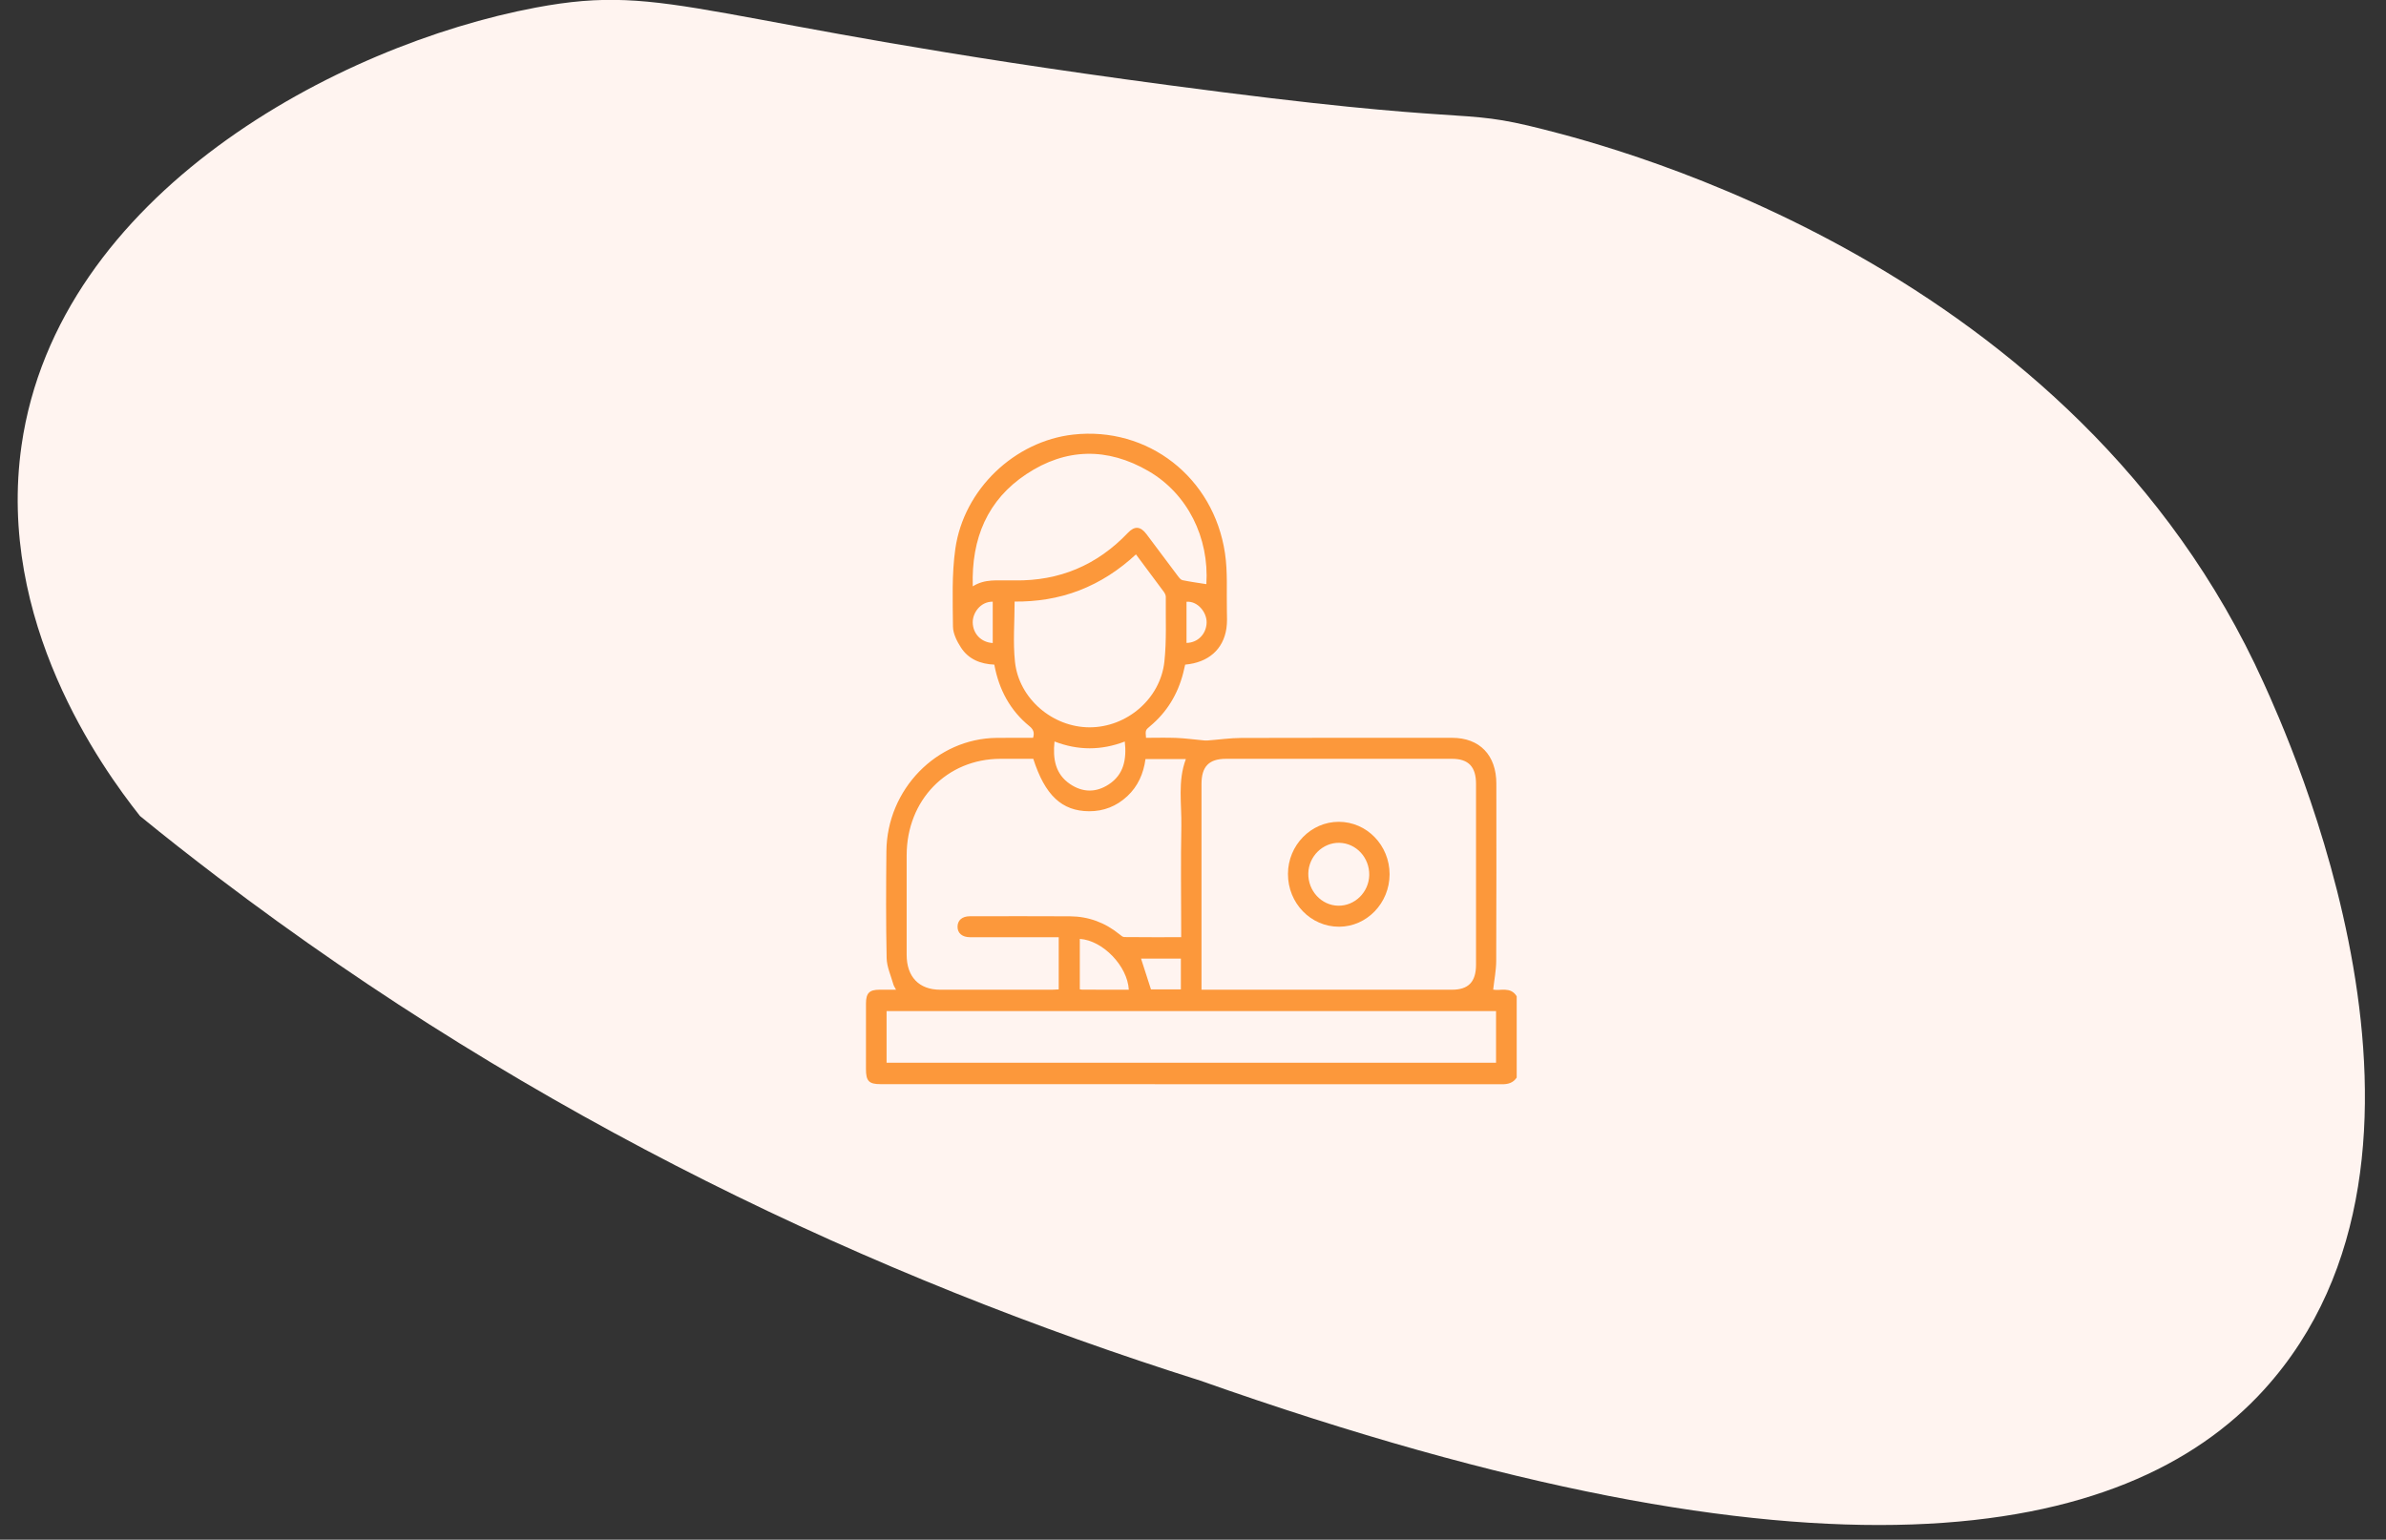 <svg width="110" height="71" viewBox="0 0 110 71" fill="none" xmlns="http://www.w3.org/2000/svg">
<rect x="0" y="0" width="110" height="71" fill="#333333" stroke="none"/>
<g clip-path="url(#clip0_1607_4512)">
<path d="M6.453 37.629C4.673 35.379 -0.167 28.649 0.993 20.539C2.663 8.939 15.563 2.069 24.703 0.349C30.923 -0.821 32.203 1.039 53.813 3.919C68.523 5.889 66.983 4.899 71.173 5.969C74.373 6.789 95.653 12.209 104.363 31.499C105.423 33.849 114.303 53.169 104.373 64.089C97.973 71.129 83.863 73.749 55.343 63.669C40.313 58.919 24.733 51.619 10.023 40.439C8.803 39.509 7.613 38.579 6.453 37.629Z" fill="#FFF4F0"/>
</g>
<g clip-path="url(#clip1_1607_4512)">
<path d="M68.839 45.635C68.891 45.169 68.978 44.736 68.979 44.302C68.993 41.581 68.986 38.858 68.985 36.137C68.985 34.823 68.214 34.024 66.947 34.024C63.705 34.024 60.464 34.019 57.221 34.03C56.7 34.032 56.177 34.11 55.655 34.148C55.578 34.155 55.499 34.142 55.423 34.135C55.025 34.099 54.628 34.044 54.23 34.028C53.764 34.01 53.297 34.024 52.834 34.024C52.803 33.672 52.803 33.67 53.024 33.485C53.793 32.843 54.294 32.022 54.548 31.037C54.581 30.906 54.61 30.772 54.639 30.649C55.706 30.554 56.399 29.945 56.541 28.977C56.58 28.711 56.568 28.434 56.562 28.163C56.542 27.277 56.605 26.377 56.474 25.508C55.95 22.001 52.911 19.656 49.474 20.041C46.782 20.344 44.435 22.556 44.043 25.307C43.876 26.484 43.923 27.698 43.934 28.894C43.937 29.218 44.117 29.574 44.3 29.857C44.654 30.407 45.21 30.622 45.84 30.649C46.053 31.801 46.569 32.761 47.457 33.485C47.637 33.631 47.702 33.778 47.627 34.025C47.071 34.025 46.507 34.02 45.943 34.027C43.175 34.058 40.893 36.399 40.865 39.253C40.849 40.896 40.841 42.54 40.876 44.182C40.885 44.588 41.073 44.989 41.185 45.391C41.206 45.47 41.259 45.54 41.31 45.64C41.027 45.64 40.783 45.639 40.539 45.64C40.078 45.642 39.924 45.799 39.924 46.274C39.922 47.282 39.923 48.289 39.923 49.298C39.923 49.854 40.059 49.995 40.596 49.995C50.145 49.995 59.694 49.995 69.243 50C69.529 50.001 69.757 49.938 69.923 49.693V45.942C69.637 45.477 69.156 45.706 68.839 45.635ZM55.392 45.31C55.392 42.256 55.392 39.203 55.392 36.149C55.392 35.347 55.739 34.992 56.52 34.992H66.945C67.698 34.992 68.048 35.358 68.048 36.144C68.049 38.926 68.049 41.707 68.048 44.489C68.048 45.275 67.698 45.64 66.943 45.64H55.392V45.31ZM54.701 29.648V27.751C55.209 27.705 55.643 28.234 55.628 28.718C55.61 29.238 55.223 29.639 54.701 29.648ZM45.767 29.653C45.229 29.621 44.855 29.224 44.845 28.705C44.836 28.295 45.171 27.745 45.767 27.745V29.653ZM44.847 27.039C44.777 24.813 45.534 23.047 47.318 21.864C49.141 20.654 51.056 20.625 52.946 21.722C54.751 22.77 55.752 24.793 55.616 26.938C55.25 26.88 54.882 26.83 54.517 26.755C54.437 26.739 54.363 26.643 54.306 26.568C53.82 25.924 53.34 25.276 52.855 24.631C52.58 24.267 52.31 24.244 52 24.57C50.568 26.074 48.828 26.793 46.791 26.765C46.713 26.764 46.635 26.763 46.556 26.765C45.986 26.776 45.403 26.685 44.847 27.039ZM46.793 30.522C46.696 29.618 46.776 28.694 46.776 27.741C47.768 27.75 48.784 27.603 49.759 27.225C50.728 26.85 51.589 26.29 52.37 25.565C52.818 26.166 53.236 26.724 53.65 27.285C53.699 27.352 53.747 27.444 53.746 27.524C53.735 28.52 53.787 29.524 53.681 30.51C53.496 32.228 51.943 33.544 50.228 33.54C48.529 33.537 46.975 32.221 46.793 30.522ZM51.116 36.172C50.528 36.557 49.913 36.551 49.329 36.154C48.651 35.691 48.532 34.995 48.615 34.193C49.7 34.613 50.775 34.61 51.856 34.195C51.945 35.01 51.813 35.717 51.116 36.172ZM41.799 39.439C41.803 36.895 43.65 34.997 46.122 34.992C46.629 34.991 47.136 34.992 47.636 34.992C48.178 36.676 48.953 37.403 50.209 37.41C50.882 37.414 51.472 37.18 51.971 36.716C52.462 36.259 52.719 35.672 52.81 35.003H54.671C54.286 36.027 54.483 37.08 54.463 38.114C54.431 39.696 54.455 41.279 54.455 42.862V43.218C53.563 43.218 52.698 43.222 51.832 43.212C51.757 43.212 51.677 43.138 51.61 43.084C50.942 42.542 50.181 42.261 49.335 42.255C47.792 42.245 46.25 42.251 44.707 42.253C44.36 42.253 44.15 42.436 44.145 42.727C44.139 43.029 44.356 43.218 44.721 43.219C45.97 43.221 47.22 43.22 48.47 43.22H48.809V45.626C48.713 45.631 48.618 45.639 48.525 45.639C46.796 45.64 45.068 45.641 43.34 45.64C42.37 45.639 41.8 45.045 41.799 44.036C41.797 42.504 41.796 40.972 41.799 39.439ZM54.441 44.206V45.624H53.062C52.907 45.143 52.758 44.681 52.605 44.206H54.441ZM52.041 45.639C51.31 45.639 50.608 45.639 49.906 45.638C49.869 45.638 49.832 45.629 49.782 45.622V43.296C50.839 43.367 51.978 44.542 52.041 45.639ZM68.971 49.006H40.873V46.624H68.971V49.006Z" fill="#fc983b"/>
<path d="M61.718 37.897C60.437 37.897 59.382 38.979 59.378 40.296C59.373 41.649 60.43 42.74 61.739 42.735C63.016 42.731 64.061 41.644 64.063 40.32C64.065 38.981 63.014 37.897 61.718 37.897ZM61.696 41.766C60.922 41.754 60.3 41.081 60.316 40.274C60.332 39.491 60.982 38.851 61.745 38.866C62.523 38.881 63.142 39.551 63.125 40.357C63.107 41.143 62.463 41.778 61.696 41.766Z" fill="#fc983b"/>
</g>
<defs>
<clipPath id="clip0_1607_4512">
<rect width="108.22" height="70.33" fill="white" transform="translate(0.813)"/>
</clipPath>
<clipPath id="clip1_1607_4512">
<rect width="30" height="30" fill="white" transform="translate(39.923 20)"/>
</clipPath>
</defs>
</svg>
